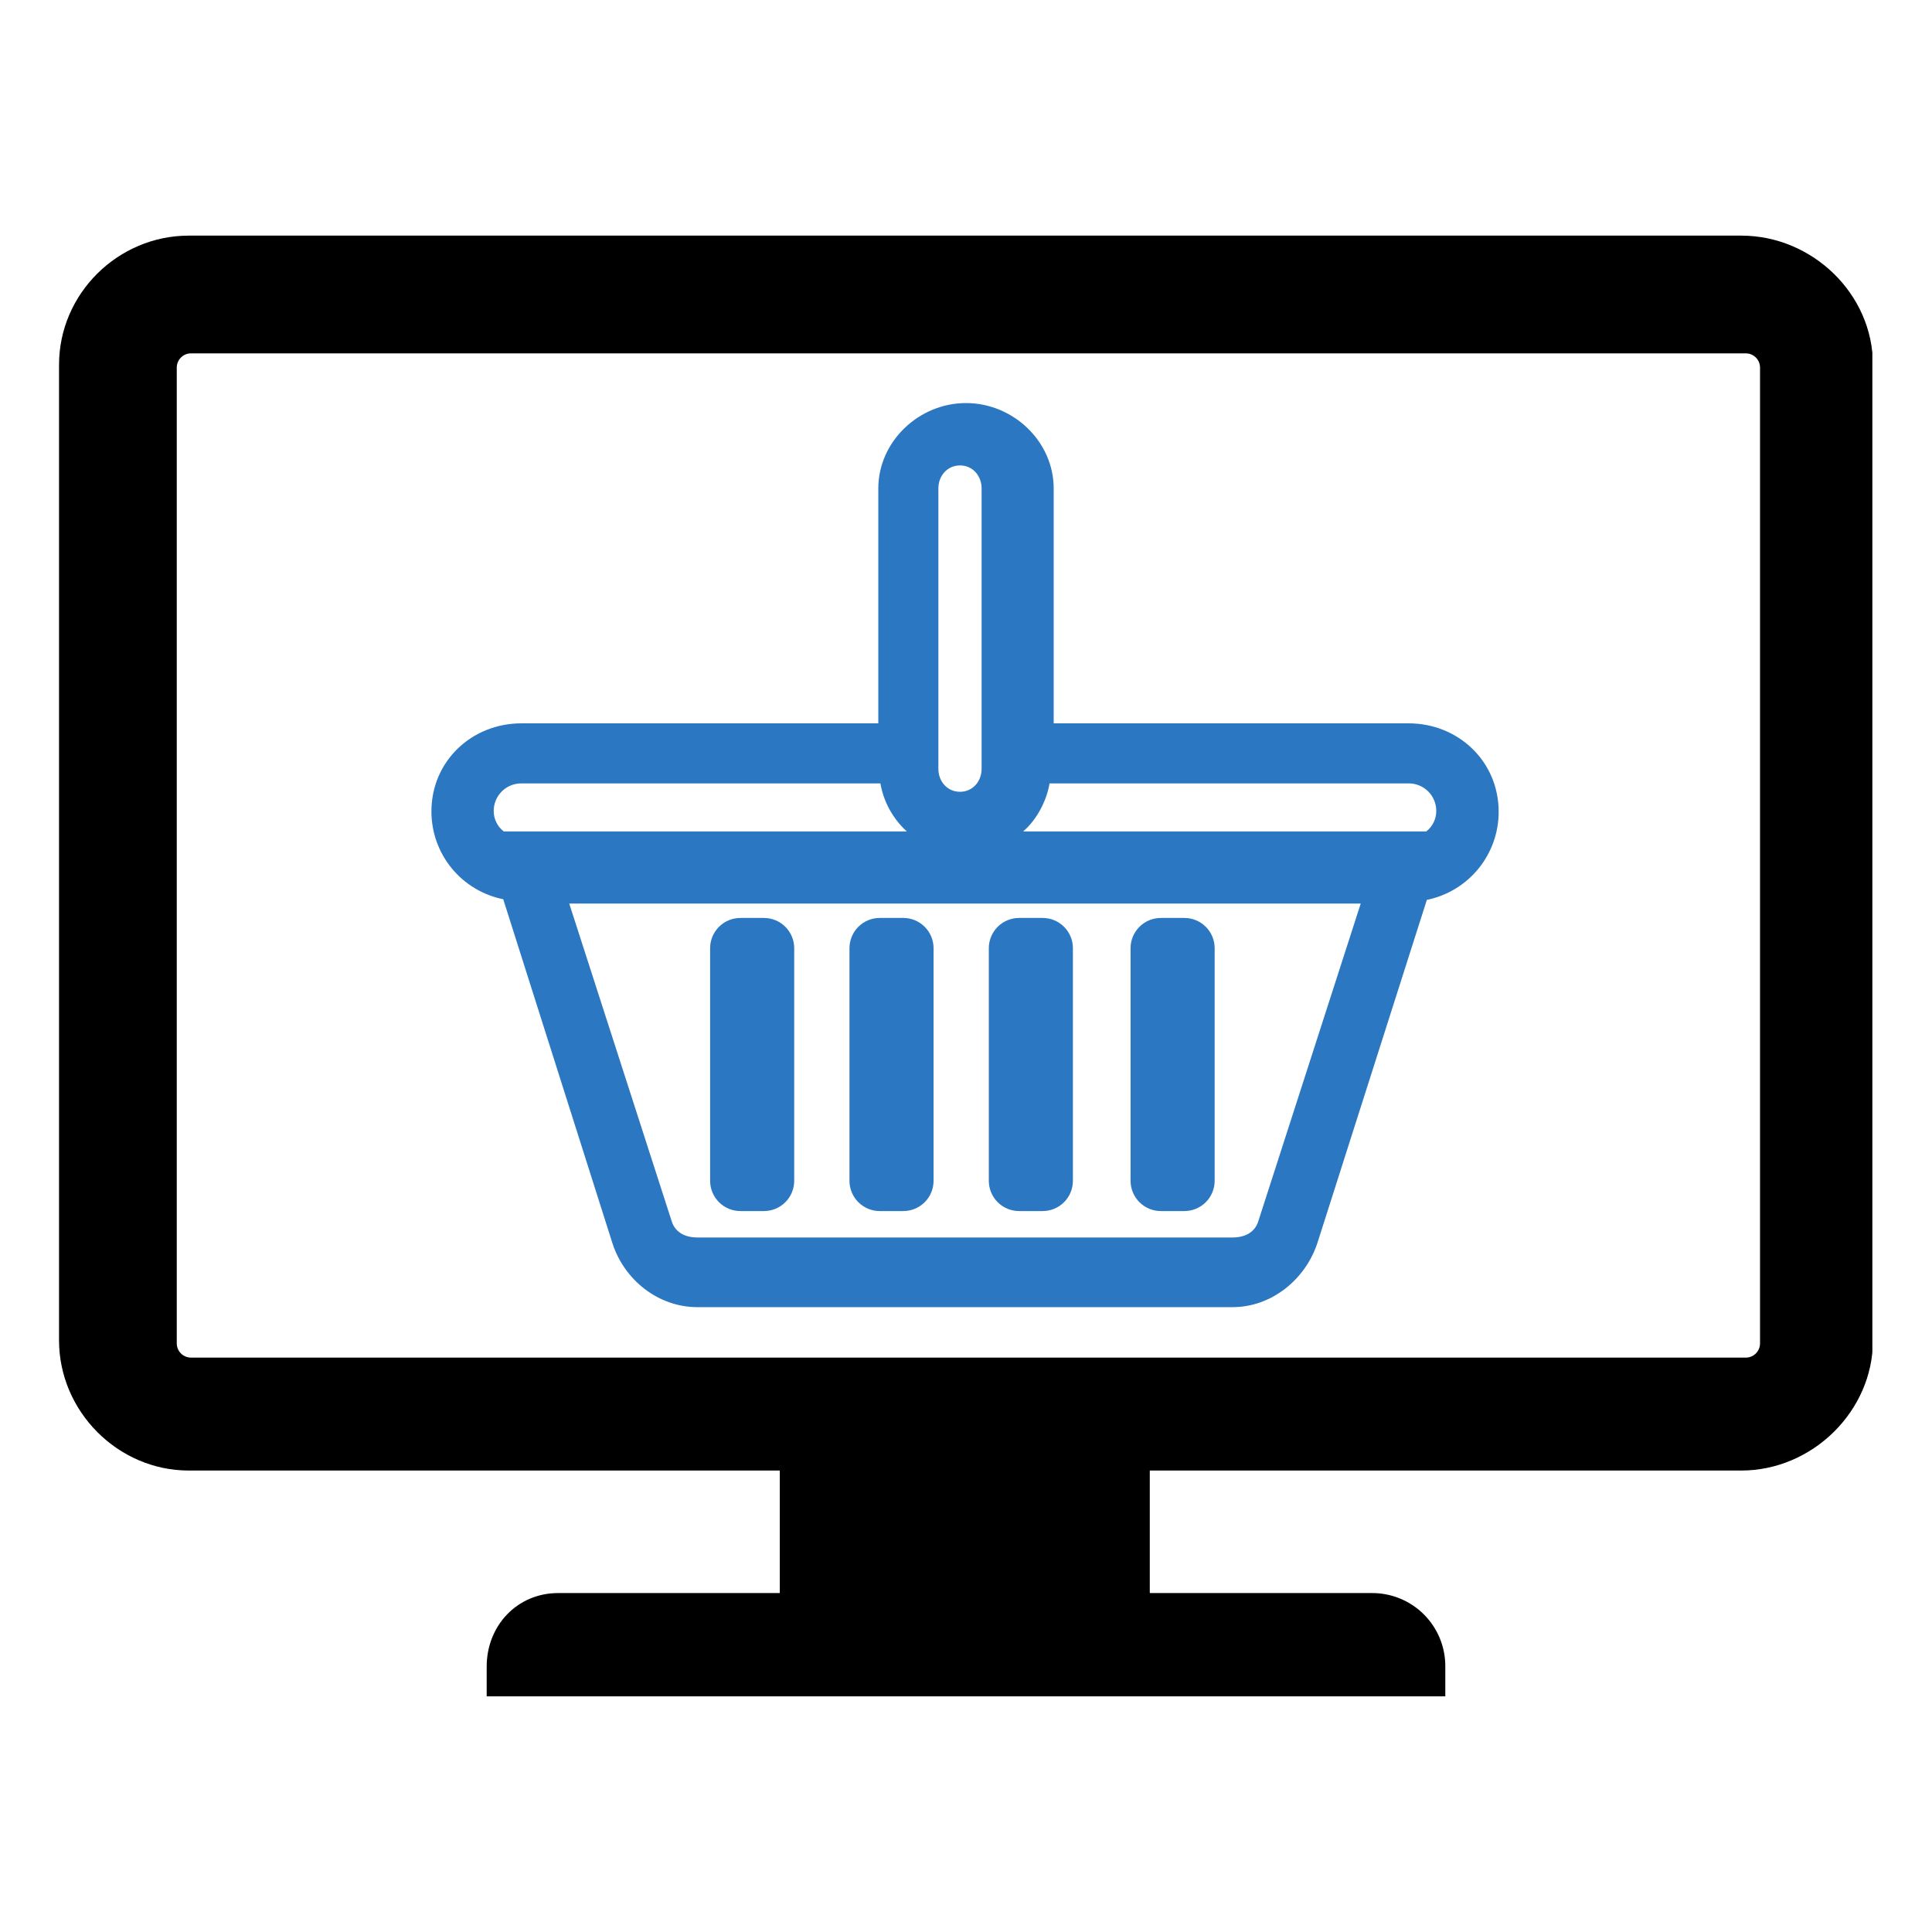 <svg xmlns="http://www.w3.org/2000/svg" xmlns:xlink="http://www.w3.org/1999/xlink" width="800" zoomAndPan="magnify" viewBox="0 0 600 600" height="800" preserveAspectRatio="xMidYMid meet" version="1.0"><defs><clipPath id="407830c507"><path d="M 18.23 73.176 L 581.48 73.176 L 581.48 526.926 L 18.23 526.926 Z M 18.23 73.176 " clip-rule="nonzero"/></clipPath></defs><g clip-path="url(#407830c507)"><path fill="#000000" d="M 540.781 73.176 L 58.625 73.176 C 36.586 73.176 18.336 91.262 18.336 113.266 L 18.336 416.27 C 18.336 438.277 36.586 456.688 58.625 456.688 L 242.172 456.688 L 242.172 494.738 L 173.336 494.738 C 160.613 494.738 151.145 504.848 151.145 517.57 L 151.145 526.82 L 448.852 526.82 L 448.852 517.57 C 448.855 516.82 448.824 516.074 448.754 515.328 C 448.688 514.582 448.582 513.844 448.438 513.105 C 448.297 512.371 448.117 511.645 447.902 510.93 C 447.691 510.211 447.441 509.508 447.156 508.812 C 446.871 508.121 446.555 507.441 446.203 506.781 C 445.852 506.121 445.469 505.477 445.055 504.855 C 444.641 504.23 444.195 503.629 443.723 503.051 C 443.25 502.473 442.746 501.918 442.219 501.387 C 441.688 500.855 441.133 500.355 440.555 499.879 C 439.977 499.406 439.375 498.961 438.754 498.547 C 438.129 498.129 437.488 497.746 436.828 497.395 C 436.164 497.043 435.488 496.727 434.797 496.441 C 434.102 496.156 433.398 495.906 432.68 495.691 C 431.965 495.477 431.238 495.297 430.504 495.156 C 429.77 495.012 429.027 494.906 428.281 494.836 C 427.535 494.766 426.789 494.734 426.043 494.738 L 357.078 494.738 L 357.078 456.688 L 540.781 456.688 C 562.793 456.688 581.66 438.277 581.66 416.27 L 581.66 113.266 C 581.66 91.262 562.793 73.176 540.781 73.176 Z M 546.594 417.195 C 546.594 417.484 546.566 417.773 546.508 418.059 C 546.453 418.344 546.367 418.617 546.258 418.887 C 546.148 419.156 546.012 419.41 545.848 419.652 C 545.688 419.895 545.504 420.117 545.301 420.324 C 545.094 420.531 544.871 420.715 544.629 420.875 C 544.387 421.035 544.133 421.172 543.863 421.281 C 543.594 421.395 543.316 421.477 543.031 421.535 C 542.746 421.59 542.457 421.617 542.168 421.617 L 59.32 421.617 C 59.031 421.617 58.742 421.59 58.457 421.535 C 58.172 421.477 57.895 421.395 57.625 421.281 C 57.355 421.172 57.102 421.035 56.859 420.875 C 56.617 420.715 56.395 420.531 56.188 420.324 C 55.984 420.117 55.801 419.895 55.641 419.652 C 55.477 419.41 55.34 419.156 55.23 418.887 C 55.121 418.617 55.035 418.344 54.98 418.059 C 54.922 417.773 54.895 417.484 54.895 417.195 L 54.895 114.16 C 54.895 113.871 54.922 113.582 54.98 113.297 C 55.035 113.012 55.121 112.734 55.23 112.469 C 55.34 112.199 55.477 111.945 55.641 111.703 C 55.801 111.461 55.984 111.238 56.188 111.031 C 56.395 110.824 56.617 110.641 56.859 110.48 C 57.102 110.32 57.355 110.184 57.625 110.07 C 57.895 109.961 58.172 109.879 58.457 109.82 C 58.742 109.766 59.031 109.738 59.32 109.738 L 542.168 109.738 C 542.457 109.738 542.746 109.766 543.031 109.82 C 543.316 109.879 543.594 109.961 543.863 110.07 C 544.133 110.184 544.387 110.32 544.629 110.48 C 544.871 110.641 545.094 110.824 545.301 111.031 C 545.504 111.238 545.688 111.461 545.848 111.703 C 546.012 111.945 546.148 112.199 546.258 112.469 C 546.367 112.734 546.453 113.012 546.508 113.297 C 546.566 113.582 546.594 113.871 546.594 114.16 Z M 546.594 417.195 " fill-opacity="1" fill-rule="nonzero"/></g><path fill="#2b77c1" d="M 229.93 285.078 L 237.258 285.078 C 237.875 285.078 238.484 285.137 239.09 285.258 C 239.695 285.379 240.281 285.555 240.852 285.793 C 241.422 286.027 241.961 286.316 242.477 286.66 C 242.988 287.004 243.461 287.391 243.898 287.828 C 244.336 288.266 244.723 288.738 245.066 289.25 C 245.41 289.766 245.699 290.305 245.934 290.875 C 246.172 291.445 246.348 292.031 246.469 292.637 C 246.59 293.242 246.648 293.855 246.648 294.469 L 246.648 366.711 C 246.648 367.328 246.59 367.938 246.469 368.543 C 246.348 369.148 246.172 369.734 245.934 370.305 C 245.699 370.875 245.41 371.418 245.066 371.93 C 244.723 372.441 244.336 372.918 243.898 373.352 C 243.461 373.789 242.988 374.18 242.477 374.52 C 241.961 374.863 241.422 375.152 240.852 375.391 C 240.281 375.625 239.695 375.805 239.09 375.922 C 238.484 376.043 237.875 376.105 237.258 376.105 L 229.93 376.105 C 229.312 376.105 228.703 376.043 228.098 375.922 C 227.492 375.805 226.906 375.625 226.336 375.391 C 225.766 375.152 225.223 374.863 224.711 374.52 C 224.199 374.18 223.723 373.789 223.285 373.352 C 222.852 372.918 222.461 372.441 222.117 371.93 C 221.777 371.418 221.488 370.875 221.25 370.305 C 221.016 369.734 220.836 369.148 220.715 368.543 C 220.598 367.938 220.535 367.328 220.535 366.711 L 220.535 294.469 C 220.535 293.855 220.598 293.242 220.715 292.637 C 220.836 292.031 221.016 291.445 221.25 290.875 C 221.488 290.305 221.777 289.766 222.117 289.25 C 222.461 288.738 222.852 288.266 223.285 287.828 C 223.723 287.391 224.199 287.004 224.711 286.66 C 225.223 286.316 225.766 286.027 226.336 285.793 C 226.906 285.555 227.492 285.379 228.098 285.258 C 228.703 285.137 229.312 285.078 229.93 285.078 Z M 229.93 285.078 " fill-opacity="1" fill-rule="nonzero"/><path fill="#2b77c1" d="M 273.203 285.078 L 280.531 285.078 C 281.148 285.078 281.758 285.137 282.363 285.258 C 282.969 285.379 283.555 285.555 284.125 285.793 C 284.695 286.027 285.238 286.316 285.75 286.66 C 286.262 287.004 286.738 287.391 287.176 287.828 C 287.609 288.266 288 288.738 288.344 289.25 C 288.684 289.766 288.973 290.305 289.211 290.875 C 289.445 291.445 289.625 292.031 289.746 292.637 C 289.863 293.242 289.926 293.855 289.926 294.469 L 289.926 366.711 C 289.926 367.328 289.863 367.938 289.746 368.543 C 289.625 369.148 289.445 369.734 289.211 370.305 C 288.973 370.875 288.684 371.418 288.344 371.93 C 288 372.441 287.609 372.918 287.176 373.352 C 286.738 373.789 286.262 374.18 285.75 374.52 C 285.238 374.863 284.695 375.152 284.125 375.391 C 283.555 375.625 282.969 375.805 282.363 375.922 C 281.758 376.043 281.148 376.105 280.531 376.105 L 273.203 376.105 C 272.586 376.105 271.977 376.043 271.371 375.922 C 270.766 375.805 270.18 375.625 269.609 375.391 C 269.039 375.152 268.5 374.863 267.984 374.52 C 267.473 374.18 267 373.789 266.562 373.352 C 266.125 372.918 265.738 372.441 265.395 371.93 C 265.051 371.418 264.762 370.875 264.527 370.305 C 264.289 369.734 264.113 369.148 263.992 368.543 C 263.871 367.938 263.812 367.328 263.812 366.711 L 263.812 294.469 C 263.812 293.855 263.871 293.242 263.992 292.637 C 264.113 292.031 264.289 291.445 264.527 290.875 C 264.762 290.305 265.051 289.766 265.395 289.25 C 265.738 288.738 266.125 288.266 266.562 287.828 C 267 287.391 267.473 287.004 267.984 286.66 C 268.5 286.316 269.039 286.027 269.609 285.793 C 270.18 285.555 270.766 285.379 271.371 285.258 C 271.977 285.137 272.586 285.078 273.203 285.078 Z M 273.203 285.078 " fill-opacity="1" fill-rule="nonzero"/><path fill="#2b77c1" d="M 316.48 285.078 L 323.809 285.078 C 324.422 285.078 325.035 285.137 325.641 285.258 C 326.246 285.379 326.832 285.555 327.402 285.793 C 327.973 286.027 328.512 286.316 329.027 286.66 C 329.539 287.004 330.012 287.391 330.449 287.828 C 330.887 288.266 331.273 288.738 331.617 289.25 C 331.961 289.766 332.25 290.305 332.484 290.875 C 332.723 291.445 332.898 292.031 333.02 292.637 C 333.141 293.242 333.199 293.855 333.199 294.469 L 333.199 366.711 C 333.199 367.328 333.141 367.938 333.02 368.543 C 332.898 369.148 332.723 369.734 332.484 370.305 C 332.25 370.875 331.961 371.418 331.617 371.93 C 331.273 372.441 330.887 372.918 330.449 373.352 C 330.012 373.789 329.539 374.18 329.027 374.52 C 328.512 374.863 327.973 375.152 327.402 375.391 C 326.832 375.625 326.246 375.805 325.641 375.922 C 325.035 376.043 324.422 376.105 323.809 376.105 L 316.48 376.105 C 315.863 376.105 315.254 376.043 314.648 375.922 C 314.043 375.805 313.453 375.625 312.887 375.391 C 312.316 375.152 311.773 374.863 311.262 374.52 C 310.75 374.18 310.273 373.789 309.836 373.352 C 309.402 372.918 309.012 372.441 308.668 371.93 C 308.328 371.418 308.039 370.875 307.801 370.305 C 307.566 369.734 307.387 369.148 307.266 368.543 C 307.145 367.938 307.086 367.328 307.086 366.711 L 307.086 294.469 C 307.086 293.855 307.145 293.242 307.266 292.637 C 307.387 292.031 307.566 291.445 307.801 290.875 C 308.039 290.305 308.328 289.766 308.668 289.25 C 309.012 288.738 309.402 288.266 309.836 287.828 C 310.273 287.391 310.75 287.004 311.262 286.66 C 311.773 286.316 312.316 286.027 312.887 285.793 C 313.453 285.555 314.043 285.379 314.648 285.258 C 315.254 285.137 315.863 285.078 316.48 285.078 Z M 316.48 285.078 " fill-opacity="1" fill-rule="nonzero"/><path fill="#2b77c1" d="M 360.5 285.078 L 367.828 285.078 C 368.445 285.078 369.055 285.137 369.66 285.258 C 370.266 285.379 370.852 285.555 371.422 285.793 C 371.992 286.027 372.535 286.316 373.047 286.66 C 373.559 287.004 374.035 287.391 374.469 287.828 C 374.906 288.266 375.297 288.738 375.641 289.25 C 375.98 289.766 376.27 290.305 376.508 290.875 C 376.742 291.445 376.922 292.031 377.043 292.637 C 377.16 293.242 377.223 293.855 377.223 294.469 L 377.223 366.711 C 377.223 367.328 377.16 367.938 377.043 368.543 C 376.922 369.148 376.742 369.734 376.508 370.305 C 376.27 370.875 375.98 371.418 375.641 371.93 C 375.297 372.441 374.906 372.918 374.469 373.352 C 374.035 373.789 373.559 374.18 373.047 374.52 C 372.535 374.863 371.992 375.152 371.422 375.391 C 370.852 375.625 370.266 375.805 369.66 375.922 C 369.055 376.043 368.445 376.105 367.828 376.105 L 360.5 376.105 C 359.883 376.105 359.273 376.043 358.668 375.922 C 358.062 375.805 357.477 375.625 356.906 375.391 C 356.336 375.152 355.797 374.863 355.281 374.52 C 354.77 374.18 354.297 373.789 353.859 373.352 C 353.422 372.918 353.035 372.441 352.691 371.93 C 352.348 371.418 352.059 370.875 351.824 370.305 C 351.586 369.734 351.41 369.148 351.289 368.543 C 351.168 367.938 351.109 367.328 351.109 366.711 L 351.109 294.469 C 351.109 293.855 351.168 293.242 351.289 292.637 C 351.41 292.031 351.586 291.445 351.824 290.875 C 352.059 290.305 352.348 289.766 352.691 289.25 C 353.035 288.738 353.422 288.266 353.859 287.828 C 354.297 287.391 354.77 287.004 355.281 286.66 C 355.797 286.316 356.336 286.027 356.906 285.793 C 357.477 285.555 358.062 285.379 358.668 285.258 C 359.273 285.137 359.883 285.078 360.5 285.078 Z M 360.5 285.078 " fill-opacity="1" fill-rule="nonzero"/><path fill="#2b77c1" d="M 437.449 224.641 L 327.23 224.641 L 327.23 151.699 C 327.23 137.074 314.629 125.176 299.996 125.176 C 285.367 125.176 272.766 137.113 272.766 151.699 L 272.766 224.641 L 161.926 224.641 C 146.496 224.641 133.984 236.383 133.984 252 C 133.984 253.594 134.117 255.176 134.387 256.746 C 134.656 258.32 135.059 259.855 135.594 261.355 C 136.129 262.855 136.785 264.301 137.57 265.691 C 138.355 267.078 139.25 268.391 140.258 269.621 C 141.27 270.855 142.375 271.992 143.582 273.035 C 144.785 274.078 146.07 275.012 147.438 275.832 C 148.801 276.656 150.227 277.355 151.715 277.93 C 153.199 278.508 154.723 278.949 156.285 279.266 L 190.168 386.012 C 193.855 397.547 204.473 405.949 216.582 405.949 L 382.789 405.949 C 394.906 405.949 405.516 397.309 409.199 385.805 L 443.121 279.465 C 444.684 279.145 446.211 278.695 447.699 278.113 C 449.184 277.531 450.609 276.824 451.977 276 C 453.344 275.172 454.629 274.234 455.836 273.188 C 457.039 272.137 458.145 270.996 459.156 269.758 C 460.164 268.52 461.059 267.203 461.84 265.812 C 462.625 264.418 463.281 262.973 463.816 261.465 C 464.352 259.961 464.754 258.422 465.023 256.848 C 465.293 255.273 465.426 253.688 465.422 252.09 C 465.422 236.445 452.871 224.641 437.449 224.641 Z M 291.418 151.699 C 291.418 147.762 294.188 144.543 298.133 144.543 C 302.078 144.543 304.848 147.762 304.848 151.699 L 304.848 238.742 C 304.848 242.688 302.078 245.898 298.133 245.898 C 294.188 245.898 291.418 242.688 291.418 238.742 Z M 153.324 251.816 C 153.324 251.25 153.379 250.695 153.492 250.145 C 153.602 249.59 153.766 249.055 153.984 248.535 C 154.199 248.016 154.465 247.523 154.781 247.059 C 155.094 246.59 155.453 246.16 155.852 245.762 C 156.25 245.367 156.688 245.012 157.156 244.703 C 157.625 244.395 158.121 244.133 158.645 243.922 C 159.164 243.707 159.703 243.551 160.254 243.445 C 160.809 243.34 161.363 243.289 161.926 243.293 L 273.422 243.293 C 273.922 246.168 274.875 248.883 276.281 251.441 C 277.688 253.996 279.469 256.254 281.629 258.215 L 156.445 258.215 C 155.453 257.453 154.684 256.508 154.133 255.383 C 153.586 254.254 153.316 253.066 153.324 251.816 Z M 390.75 379.355 C 389.637 382.836 386.445 384.312 382.789 384.312 L 216.582 384.312 C 212.934 384.312 209.73 382.82 208.629 379.355 L 176.781 280.602 L 422.586 280.602 Z M 442.934 258.215 L 317.734 258.215 C 322.098 254.484 325.09 248.516 325.941 243.293 L 437.449 243.293 C 438.012 243.289 438.57 243.34 439.121 243.445 C 439.676 243.551 440.211 243.711 440.73 243.922 C 441.254 244.137 441.746 244.395 442.219 244.707 C 442.688 245.016 443.121 245.367 443.52 245.766 C 443.922 246.16 444.277 246.594 444.59 247.059 C 444.906 247.527 445.172 248.02 445.387 248.539 C 445.605 249.059 445.766 249.594 445.879 250.145 C 445.988 250.695 446.043 251.254 446.043 251.816 C 446.055 253.066 445.785 254.254 445.238 255.379 C 444.691 256.504 443.922 257.453 442.934 258.215 Z M 442.934 258.215 " fill-opacity="1" fill-rule="nonzero"/></svg>